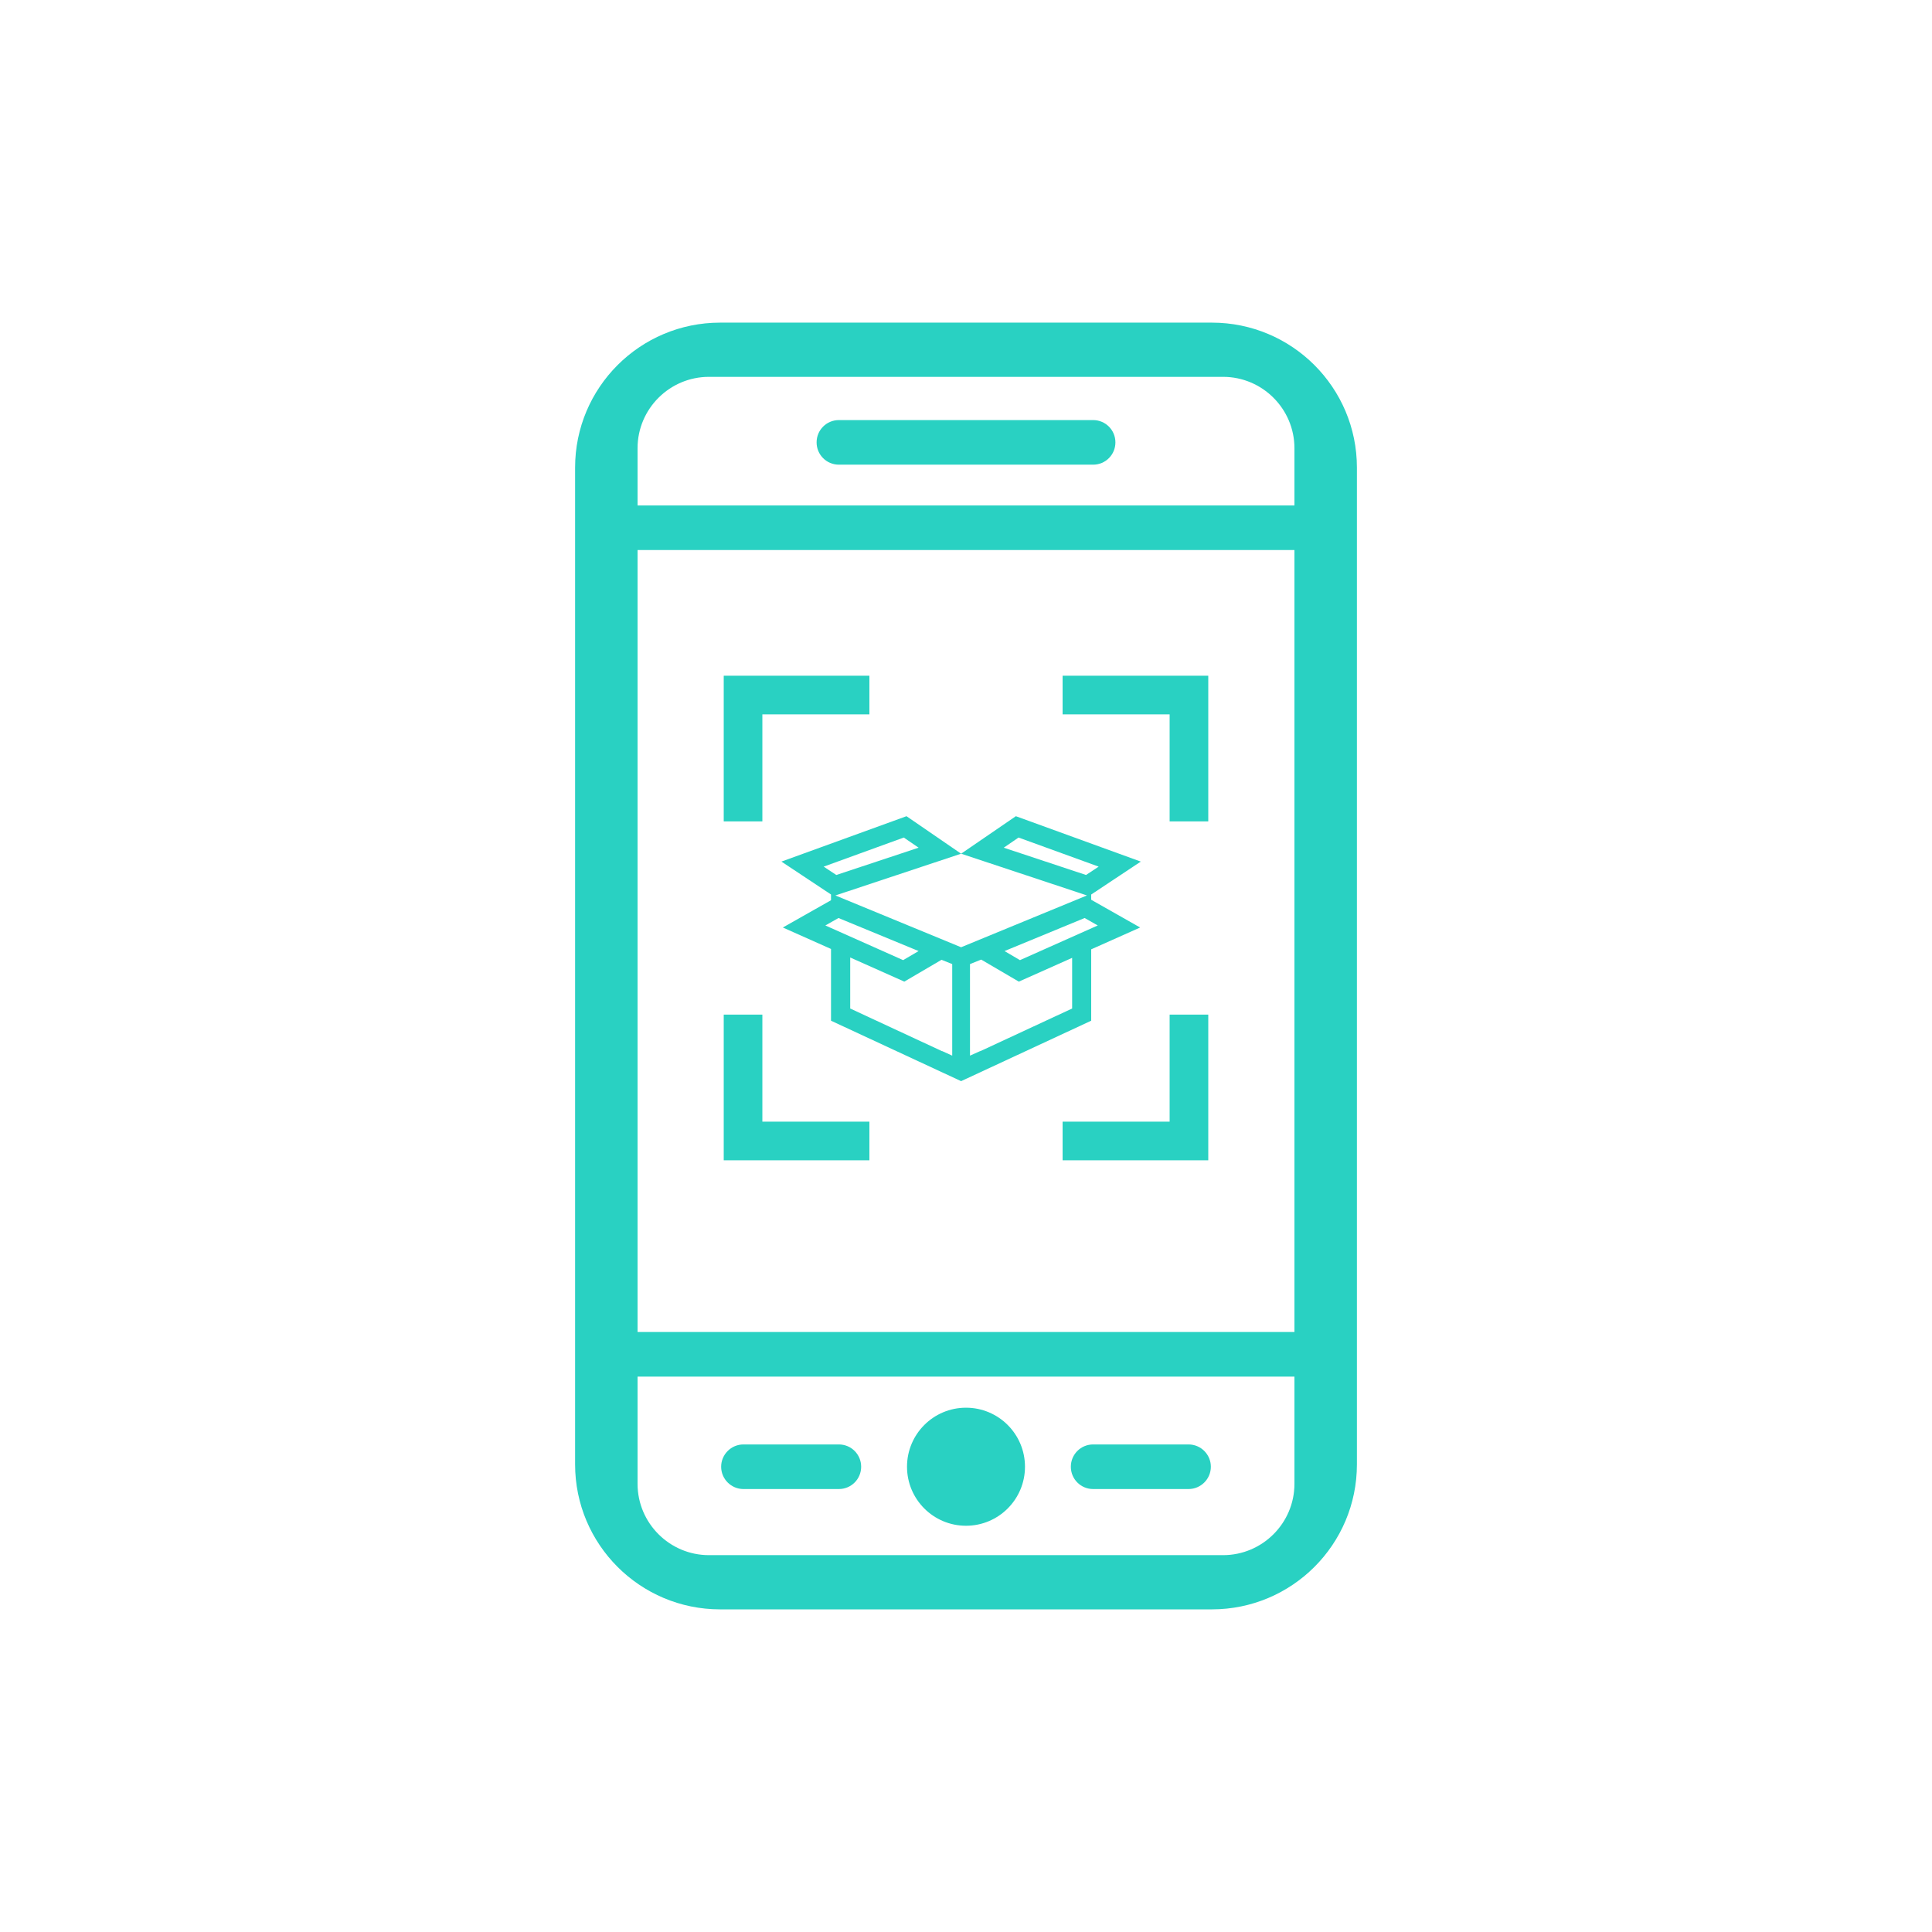 <svg width="173" height="173" viewBox="0 0 173 173" fill="none" xmlns="http://www.w3.org/2000/svg">
<path d="M96.004 90.307L87.781 94.127V94.114L86.858 94.527V86.328L87.861 85.926L91.229 87.899L96.004 85.771V90.307ZM85.266 94.527L84.355 94.114V94.127L76.132 90.307V85.738L80.976 87.899L84.309 85.944L85.266 86.328V94.527ZM75.082 82.203L82.256 85.162L80.872 85.975L73.906 82.87L75.082 82.203ZM80.93 74.997L82.256 75.906L74.886 78.35L73.756 77.602L80.93 74.997ZM89.88 75.906L91.206 74.997L98.38 77.602L97.249 78.35L89.88 75.906ZM97.123 82.203L98.299 82.87L91.333 85.975L89.949 85.162L97.123 82.203ZM97.711 80.568V80.1L102.151 77.151L90.964 73.086L86.062 76.444L97.33 80.182L86.062 84.821L74.805 80.183L86.062 76.444L81.172 73.086L69.973 77.151L74.413 80.097V80.61L70.1 83.053L74.413 84.974V91.399L86.062 96.811L97.711 91.399V85.008L102.093 83.053L97.711 80.568Z" fill="#29D1C2"/>
<path d="M109.521 139.255H63.48C59.962 139.255 57.09 136.39 57.09 132.868V123.266H115.91V132.868C115.91 136.39 113.038 139.255 109.521 139.255ZM115.91 49.252V119.274H113.638H59.362H57.09V49.252H115.91ZM63.48 33.745H109.521C113.038 33.745 115.91 36.61 115.91 40.133V45.26H57.09V40.133C57.09 36.61 59.962 33.745 63.48 33.745ZM108.517 28.89H64.483C57.309 28.89 51.497 34.703 51.497 41.873V131.127C51.497 138.297 57.309 144.11 64.483 144.11H108.517C115.691 144.11 121.504 138.297 121.504 131.127V41.873C121.504 34.703 115.691 28.89 108.517 28.89Z" fill="#29D1C2"/>
<path d="M75.117 41.609H97.884C98.991 41.609 99.879 40.715 99.879 39.612C99.879 38.51 98.991 37.616 97.884 37.616H75.117C74.01 37.616 73.122 38.51 73.122 39.612C73.122 40.715 74.01 41.609 75.117 41.609Z" fill="#29D1C2"/>
<path d="M75.117 129.342H66.57C65.475 129.342 64.575 130.236 64.575 131.338C64.575 132.441 65.475 133.335 66.57 133.335H75.117C76.224 133.335 77.112 132.441 77.112 131.338C77.112 130.236 76.224 129.342 75.117 129.342Z" fill="#29D1C2"/>
<path d="M106.43 129.342H97.883C96.776 129.342 95.888 130.236 95.888 131.338C95.888 132.441 96.776 133.335 97.883 133.335H106.43C107.525 133.335 108.425 132.441 108.425 131.338C108.425 130.236 107.525 129.342 106.43 129.342Z" fill="#29D1C2"/>
<path d="M86.5 126.052C83.582 126.052 81.218 128.419 81.218 131.338C81.218 134.257 83.582 136.623 86.5 136.623C89.418 136.623 91.782 134.257 91.782 131.338C91.782 128.419 89.418 126.052 86.5 126.052Z" fill="#29D1C2"/>
<path d="M68.266 73.552H64.806V60.507H77.85V63.967H68.266V73.552Z" fill="#29D1C2"/>
<path d="M108.194 73.552H104.734V63.967H95.15V60.507H108.194V73.552Z" fill="#29D1C2"/>
<path d="M77.85 103.898H64.806V90.853H68.266V100.438H77.85V103.898Z" fill="#29D1C2"/>
<path d="M108.194 103.898H95.15V100.438H104.734V90.853H108.194V103.898Z" fill="#29D1C2"/>
</svg>
